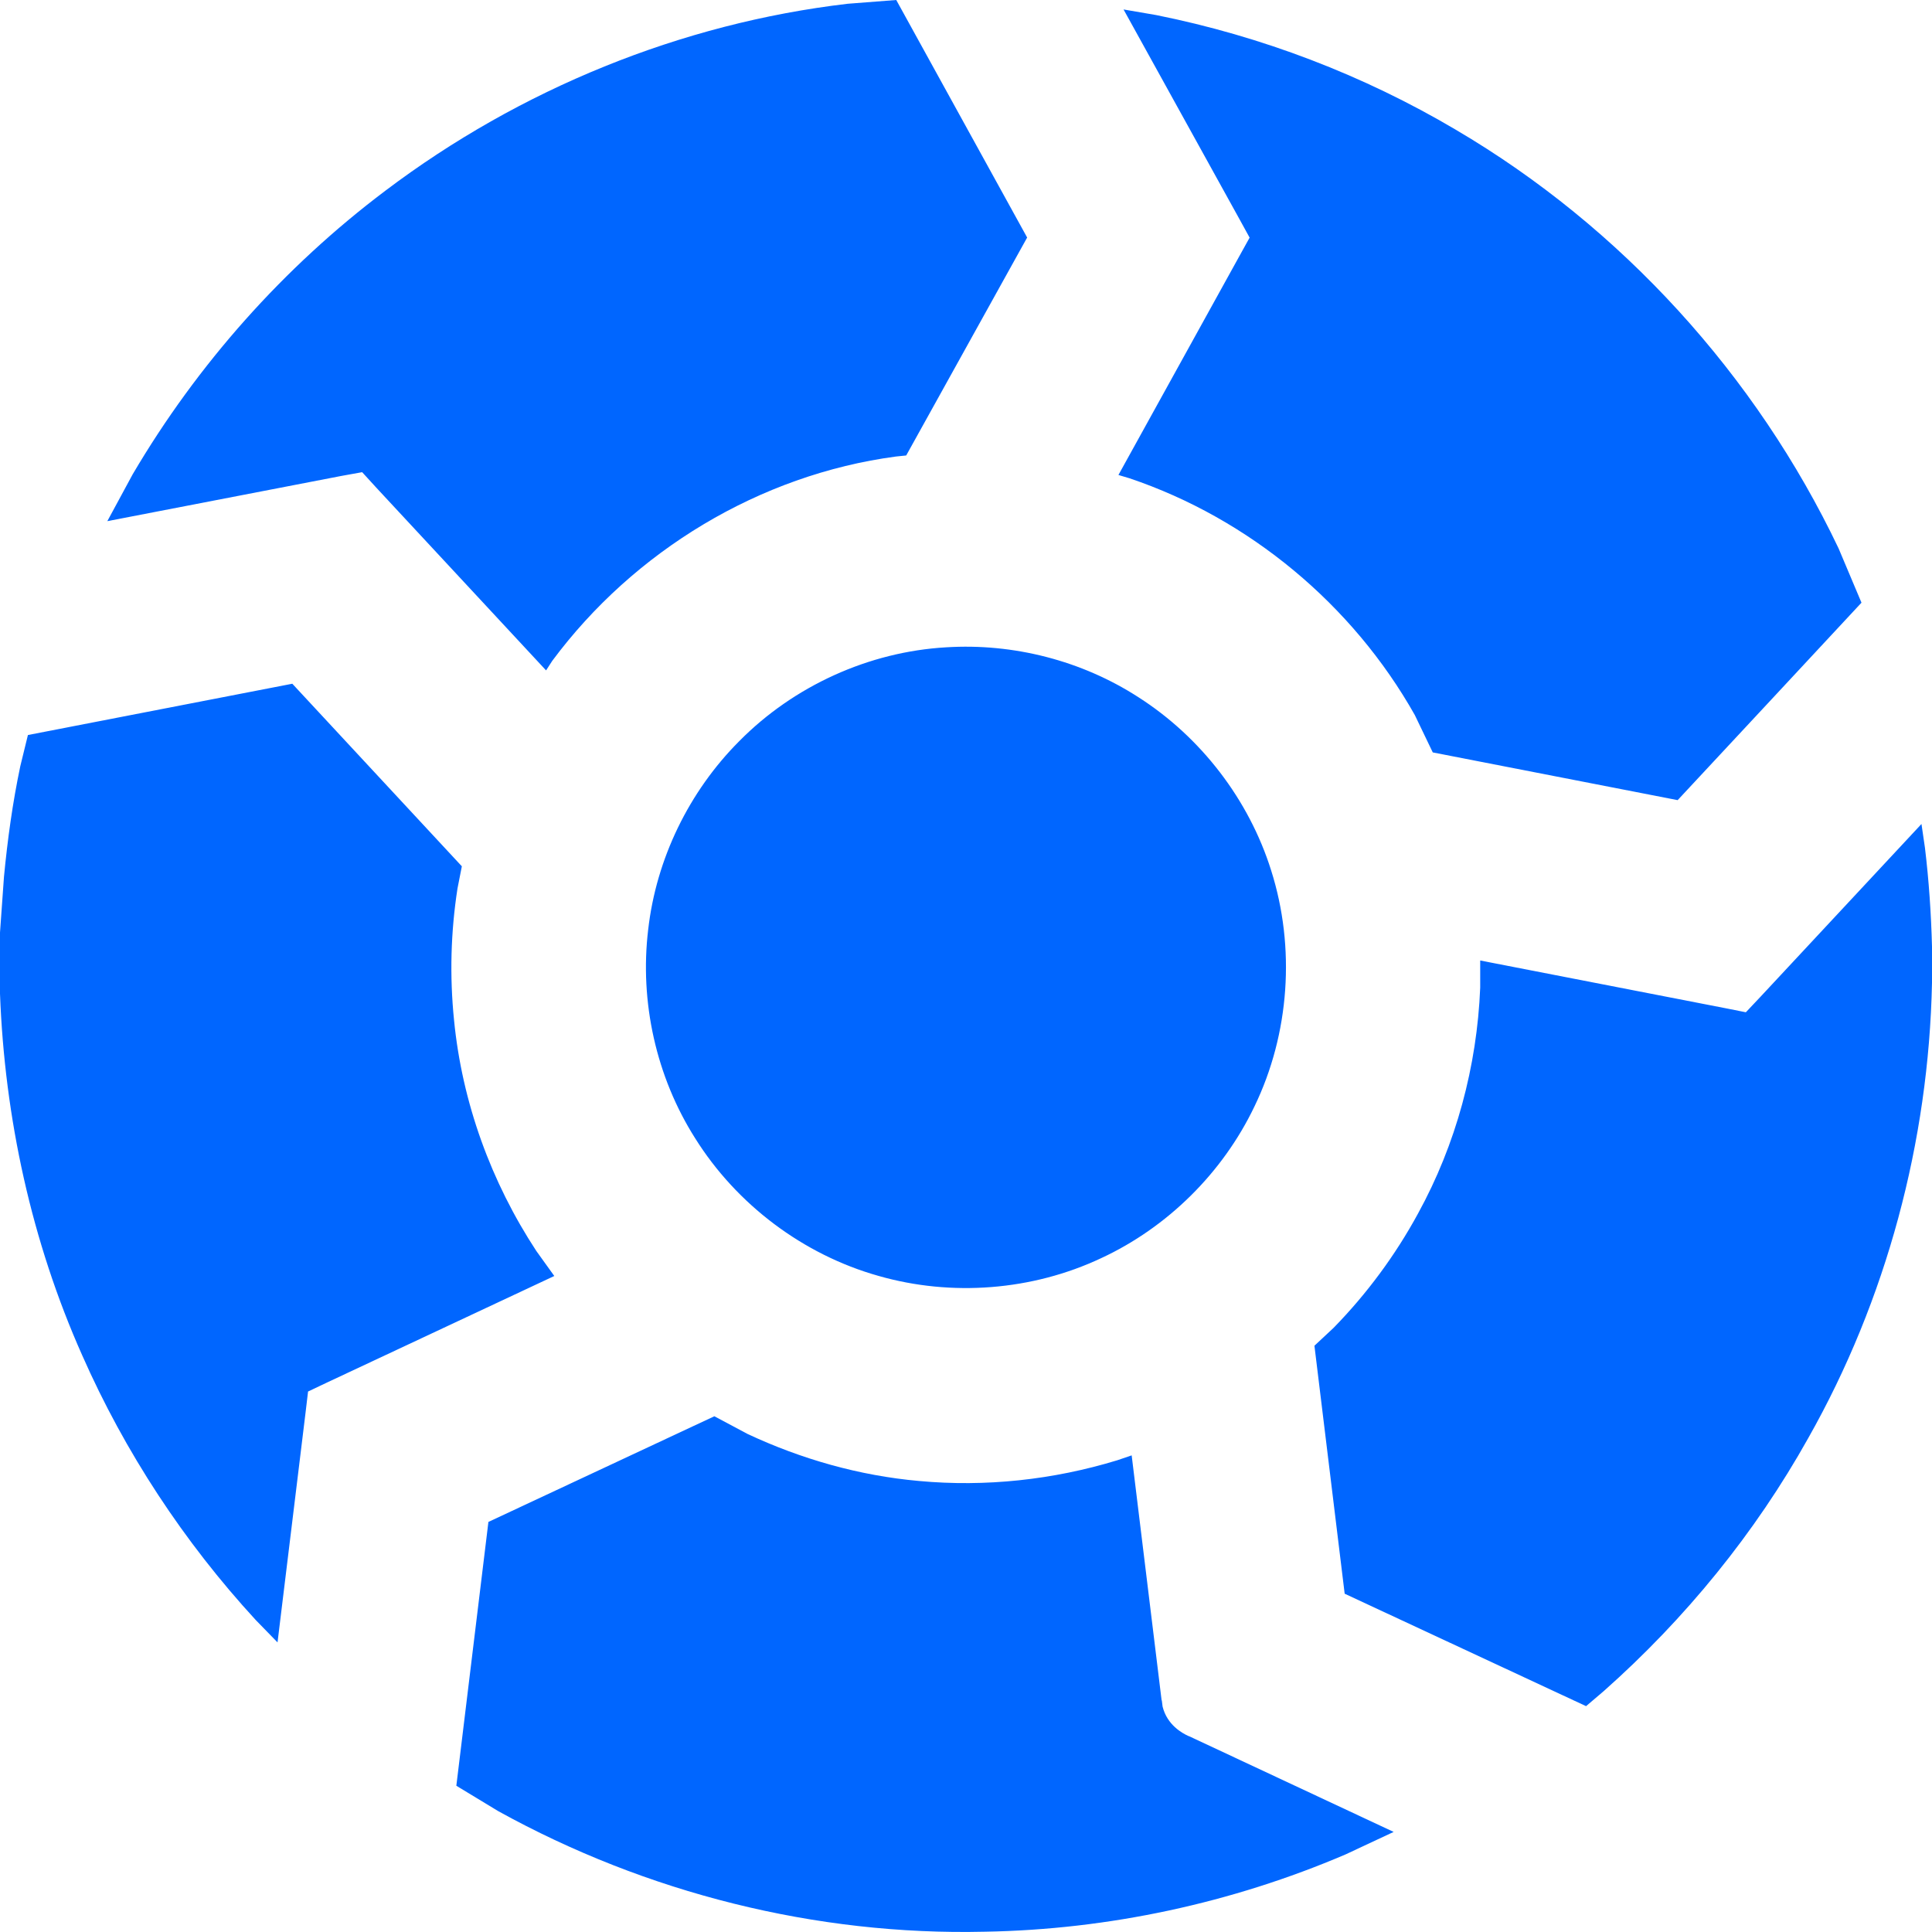<svg width="20" height="20" viewBox="0 0 20 20" fill="none" xmlns="http://www.w3.org/2000/svg">
<g clip-path="url(#clip0_481_87)">
<path d="M5.158 18.749L4.724 18.486L5.056 15.755L7.395 14.661L7.74 14.845C8.296 15.105 8.896 15.276 9.513 15.331C10.203 15.395 10.903 15.319 11.565 15.117L11.715 15.066L11.839 16.08C11.902 16.593 11.965 17.105 12.025 17.602L12.027 17.602L12.035 17.666C12.082 17.858 12.241 17.943 12.3 17.97L12.318 17.977L12.32 17.978L12.354 17.994L14.427 18.964L13.929 19.197C12.752 19.7 11.476 19.975 10.195 19.997C8.445 20.038 6.69 19.596 5.158 18.749ZM16.419 17.662L13.92 16.498L13.607 13.931L13.805 13.746C14.149 13.394 14.444 12.995 14.679 12.563C15.073 11.846 15.29 11.038 15.323 10.224L15.323 9.943L17.857 10.436L18.073 10.479L18.224 10.319L19.891 8.53L19.927 8.776C19.968 9.116 19.991 9.458 20 9.799V10.174C19.966 11.817 19.529 13.455 18.719 14.887C18.169 15.871 17.446 16.758 16.601 17.507L16.419 17.662ZM2.873 17.002L2.647 16.77C1.904 15.962 1.293 15.033 0.85 14.028C0.327 12.853 0.048 11.572 0 10.287V9.654L0.041 9.078C0.078 8.69 0.131 8.307 0.21 7.932L0.289 7.609L3.026 7.078L4.781 8.968L4.736 9.197C4.666 9.647 4.654 10.105 4.7 10.558C4.783 11.412 5.084 12.237 5.552 12.95L5.738 13.209L3.387 14.311L3.189 14.405L3.163 14.624L2.873 17.002ZM9.094 13.208C8.316 12.989 7.626 12.47 7.196 11.783C6.793 11.148 6.62 10.371 6.71 9.623C6.793 8.892 7.132 8.194 7.652 7.673C8.216 7.101 8.994 6.747 9.794 6.701C10.491 6.657 11.199 6.839 11.784 7.217C12.432 7.631 12.929 8.278 13.159 9.011C13.412 9.808 13.35 10.702 12.986 11.454C12.658 12.14 12.086 12.706 11.398 13.025C10.686 13.36 9.851 13.425 9.094 13.208ZM17.367 8.283L14.832 7.789L14.646 7.402C14.003 6.261 12.933 5.369 11.692 4.951L11.578 4.917L12.829 2.653L12.936 2.46L12.83 2.267L11.631 0.098L11.969 0.156C13.06 0.375 14.114 0.777 15.072 1.344C16.784 2.351 18.179 3.884 19.033 5.677L19.27 6.239L18.332 7.247L17.367 8.283ZM5.653 6.94L3.897 5.05L3.749 4.888L3.533 4.927L1.111 5.395L1.374 4.909C2.043 3.772 2.937 2.766 3.991 1.973C5.381 0.923 7.051 0.241 8.775 0.039L9.278 -0L10.633 2.459L9.381 4.715L9.274 4.726C7.865 4.914 6.562 5.703 5.717 6.841L5.653 6.94Z" fill="#0066FF"/>
</g>
<defs>
<clipPath id="clip0_481_87">
<rect width="20" height="20" fill="white"/>
</clipPath>
</defs>
</svg>
